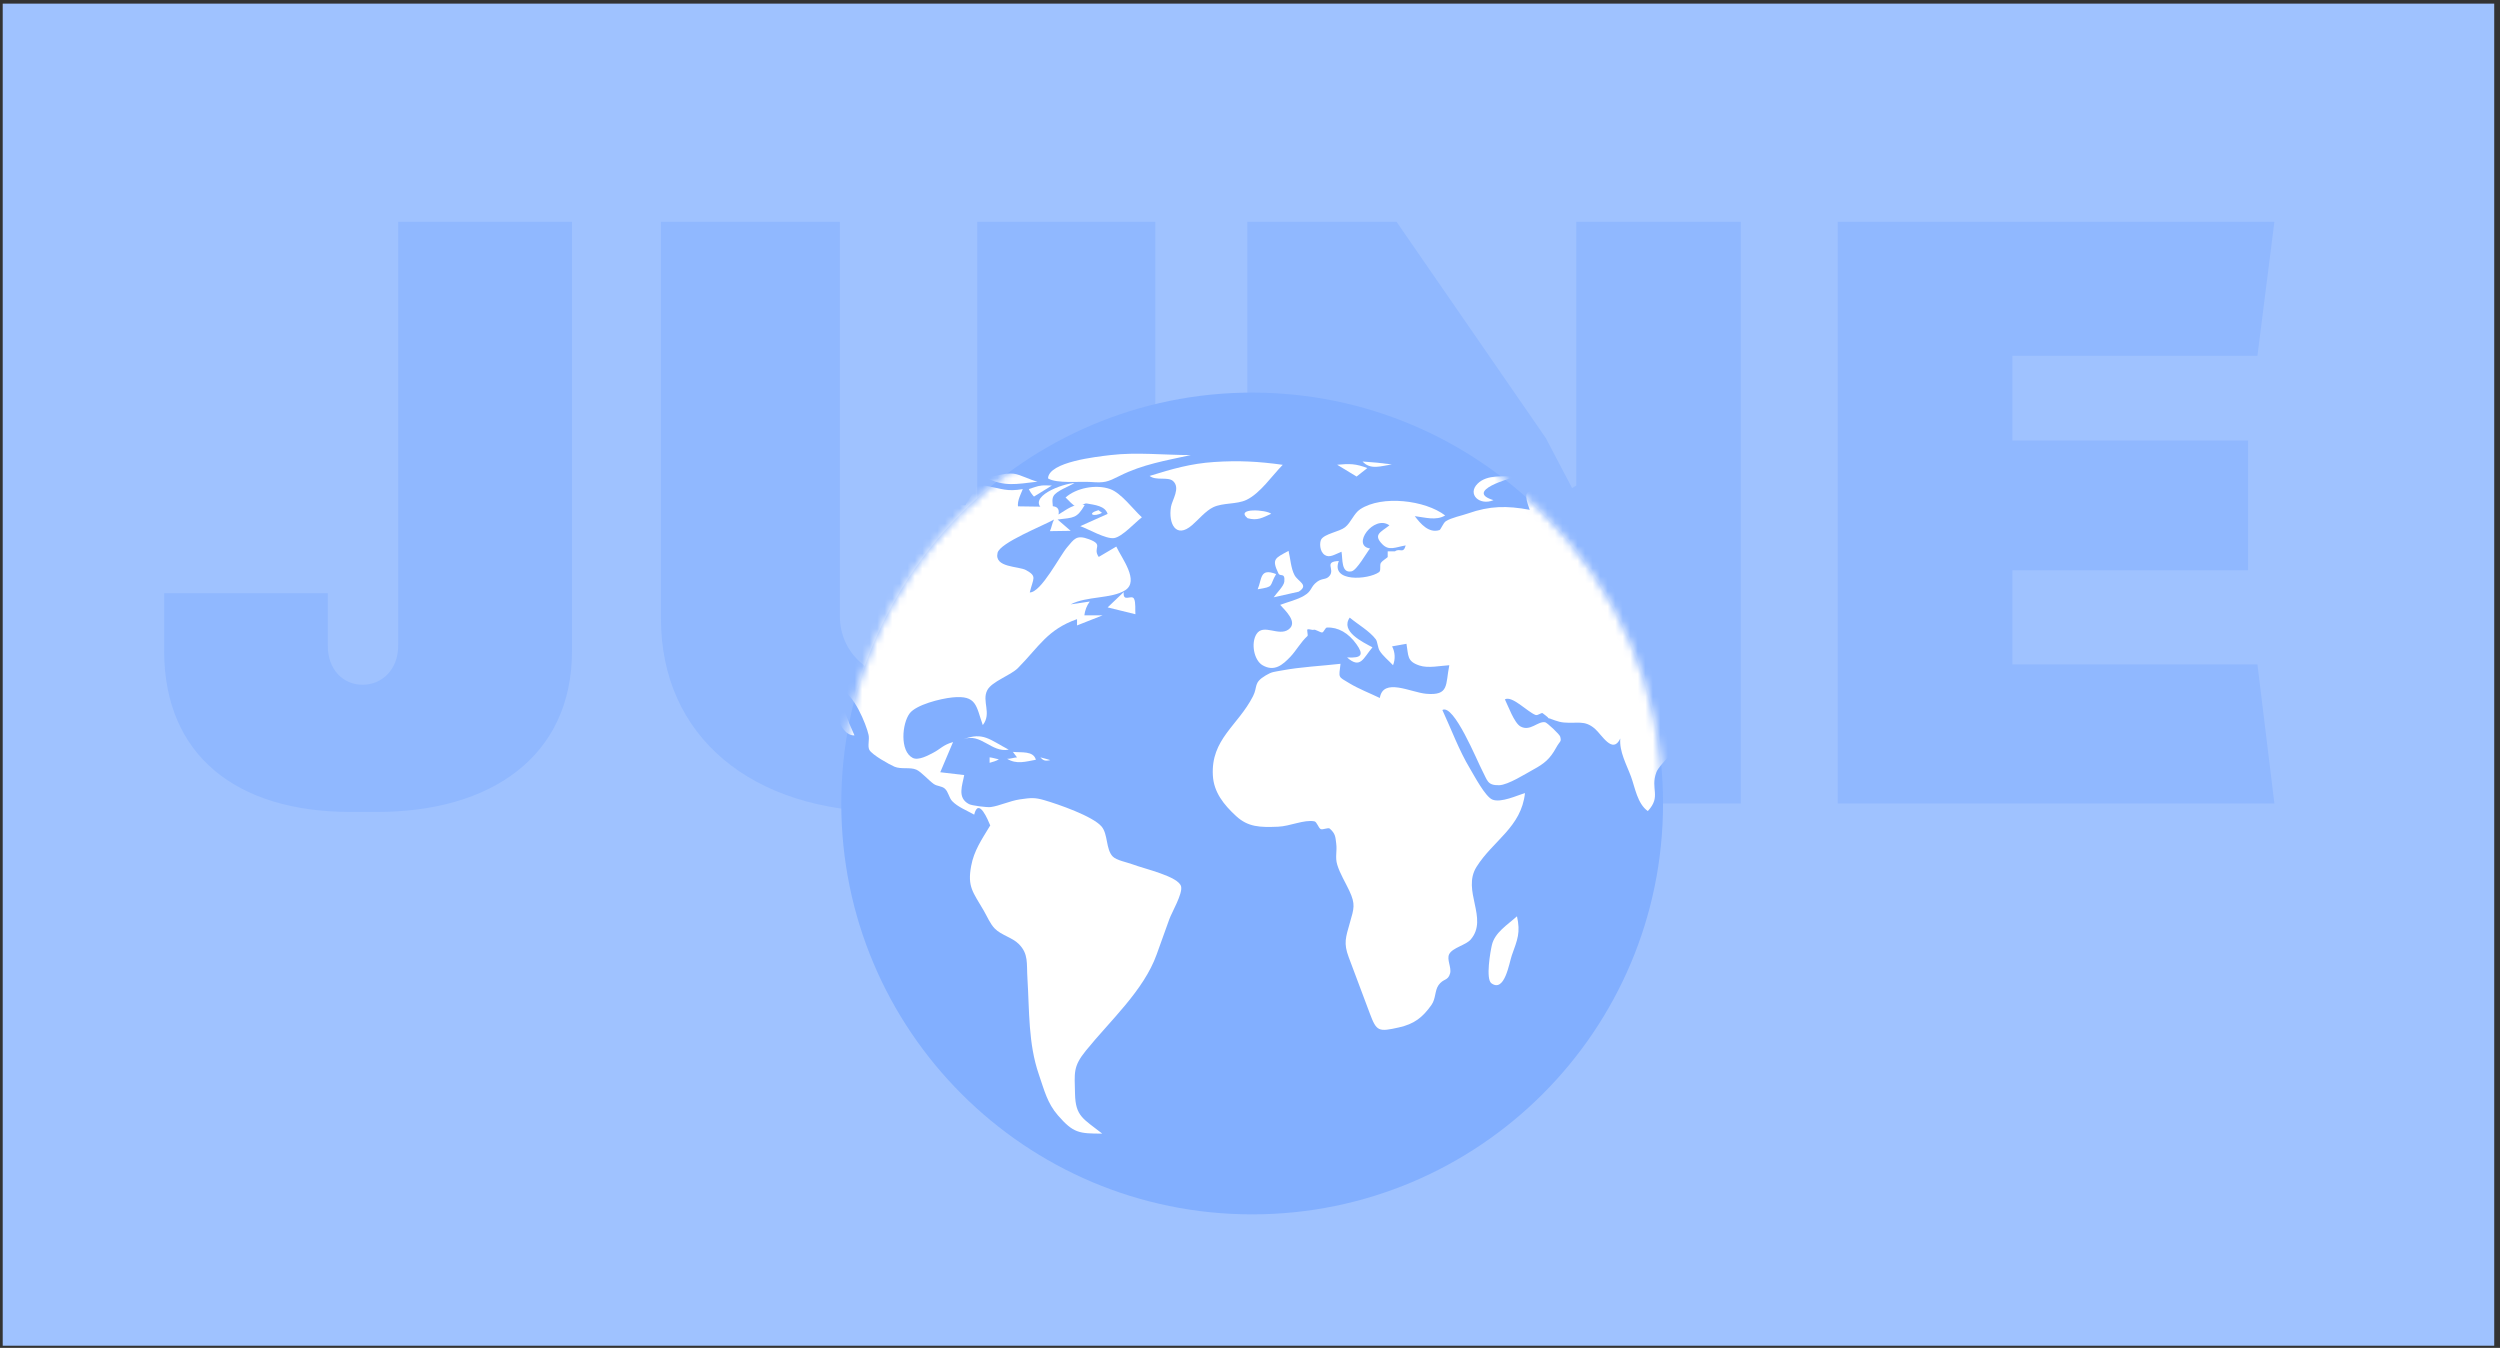 <svg width="332" height="179" viewBox="0 0 332 179" fill="none" xmlns="http://www.w3.org/2000/svg">
<rect x="0" y="0" width="332" height="179" fill="#333333" stroke="none"/>
<rect width="330.872" height="178.23" transform="translate(0.361 0.482)" fill="#9FC2FF"/>
<path d="M75.962 29.455V86.433C75.962 100.508 65.151 107.827 50.063 107.827H46.572C31.37 107.827 21.799 100.283 21.799 86.433V78.775H43.532V85.757C43.532 88.91 45.559 90.937 48.148 90.937C50.738 90.937 52.878 88.91 52.878 85.757V29.455H75.962ZM87.776 29.455H111.535V81.816C111.535 86.77 115.589 90.261 120.656 90.261C125.723 90.261 129.777 86.77 129.777 81.816V29.455H153.424V82.154C153.424 97.805 141.375 107.827 123.021 107.827H118.179C99.825 107.827 87.776 97.805 87.776 82.154V29.455ZM185.462 29.455L205.28 58.169L208.771 64.813L209.334 64.475V29.455H231.179V106.701H210.911L190.304 76.974L187.939 72.245L187.376 72.47V106.701H165.644V29.455H185.462ZM244.049 29.455H302.039L299.787 47.246H267.245V58.507H298.549V75.735H267.245V88.234H299.787L302.039 106.701H244.049V29.455Z" fill="#90B8FF"/>
<path d="M166.287 161.268C196.423 161.268 220.852 136.838 220.852 106.702C220.852 76.567 196.423 52.137 166.287 52.137C136.151 52.137 111.722 76.567 111.722 106.702C111.722 136.838 136.151 161.268 166.287 161.268Z" fill="#82AFFF"/>
<mask id="mask0_2413_8541" style="mask-type:luminance" maskUnits="userSpaceOnUse" x="111" y="52" width="110" height="110">
<path d="M166.287 161.268C196.423 161.268 220.852 136.838 220.852 106.702C220.852 76.567 196.423 52.137 166.287 52.137C136.151 52.137 111.722 76.567 111.722 106.702C111.722 136.838 136.151 161.268 166.287 161.268Z" fill="white"/>
</mask>
<g mask="url(#mask0_2413_8541)">
<path d="M215.039 62.975C216.674 63.289 218.304 63.603 219.939 63.912C219.51 64.238 219.213 64.741 218.761 65.038C222.26 65.073 225.959 64.678 229.332 65.616C232.483 66.491 235.187 65.364 238.406 65.713C240.292 65.919 261.12 67.314 260.52 70.144C259.051 69.915 257.13 69.183 255.752 69.99C256.581 70.344 257.404 70.699 258.233 71.053C256.918 71.779 253.368 72.402 253.391 73.649C253.408 74.552 254.626 74.947 254.957 75.753C255.289 76.547 255.14 77.822 255.209 78.663C254.185 77.731 251.395 76.084 251.012 74.844C250.635 73.62 252.888 71.305 249.554 71.791C248.337 71.968 248.462 73.06 248.148 73.18C247.37 73.483 245.924 73.26 245.078 73.288C242.276 73.386 242.459 73.923 241.213 76.341C242.899 76.644 245.106 76.622 246.21 77.731C247.245 78.771 248.165 82.51 246.93 83.637C246.324 84.191 245.455 83.768 245.072 84.066C244.649 84.403 244.009 85.975 244.134 86.41C244.489 87.65 248.382 89.04 244.906 89.96C244.466 89.228 243.488 86.667 242.728 86.364C241.647 85.935 240.367 87.633 240.327 85.392C239.806 85.838 239.286 86.29 238.766 86.736C239.526 87.616 240.67 88.068 241.882 87.77C239.681 88.313 241.184 90.057 241.848 90.841C242.865 92.047 242.922 92.075 242.991 93.425C243.111 95.889 241.419 97.873 238.88 98.433C237.605 98.713 236.679 98.29 235.856 99.188C234.604 100.543 235.822 100.651 236.525 101.778C237.016 102.567 238.017 104.173 237.851 105.128C237.708 105.945 236.142 106.952 235.461 107.592C234.598 106.334 233.952 104.653 232.283 104.242C232.134 106.328 231.945 107.135 233.426 108.753C233.883 109.25 234.449 109.502 234.764 110.039C235.124 110.651 234.993 111.714 235.336 112.412C230.968 110.073 231.648 105.597 230.15 101.452C229.155 103.99 228.183 100.52 227.754 99.754C226.771 98.021 225.748 97.49 223.81 98.616C222.872 99.159 220.351 101.56 219.973 102.544C219.116 104.796 220.677 105.705 218.83 107.712C217.446 106.734 217.132 104.59 216.606 103.155C216.023 101.566 215.016 99.799 215.177 98.067C214.159 100.245 212.718 97.552 211.781 96.758C210.403 95.591 209.516 96.112 207.647 95.946C206.858 95.872 206.092 95.489 205.537 95.34C205.897 95.437 204.72 94.642 204.88 94.711C204.634 94.608 204.245 95.071 203.902 94.94C202.827 94.517 200.803 92.338 199.849 92.876C200.26 93.688 201.084 96.009 201.918 96.472C203.216 97.192 204.228 95.729 205.2 95.917C205.446 95.963 207.132 97.53 207.201 97.838C207.373 98.587 207.19 98.319 206.652 99.302C205.829 100.806 205.057 101.417 203.639 102.189C202.627 102.738 200.277 104.247 199.083 104.276C197.505 104.31 197.533 103.636 196.859 102.366C196.161 101.057 193.068 93.419 191.547 94.288C192.742 96.861 193.748 99.634 195.218 102.075C195.744 102.95 197.236 105.797 198.191 106.186C199.323 106.649 201.512 105.62 202.519 105.311C202.033 109.867 198.276 111.617 196.081 115.122C194.097 118.289 197.71 121.954 195.315 124.761C194.68 125.51 192.896 125.853 192.456 126.705C192.09 127.414 192.788 128.483 192.571 129.272C192.285 130.295 191.667 129.924 191.038 130.827C190.524 131.559 190.69 132.611 190.106 133.445C188.906 135.149 187.774 135.995 185.778 136.441C183.046 137.059 182.806 136.973 181.908 134.577C180.976 132.09 180.044 129.598 179.106 127.111C178.409 125.247 178.706 124.509 179.267 122.531C179.804 120.644 180.033 120.101 179.198 118.312C178.678 117.191 177.94 116.014 177.586 114.836C177.277 113.818 177.591 113.069 177.448 112.006C177.34 111.177 177.368 110.719 176.591 110.039C176.379 109.856 175.648 110.239 175.385 110.102C175.082 109.942 174.881 109.136 174.55 109.073C173.183 108.815 171.308 109.725 169.73 109.787C167.323 109.885 165.745 109.845 164.15 108.37C162.521 106.866 161.194 105.219 161.069 102.995C160.794 98.153 164.396 96.38 166.397 92.464C167.06 91.166 166.414 90.692 168.084 89.697C168.935 89.188 169.17 89.24 170.245 89.034C172.777 88.559 175.453 88.445 178.02 88.153C177.797 90.086 177.637 89.8 179.209 90.743C180.461 91.498 181.914 92.052 183.24 92.693C183.68 89.943 187.368 91.955 189.392 92.133C192.491 92.407 191.942 90.932 192.468 88.342C191.256 88.411 189.66 88.771 188.506 88.382C186.819 87.822 187.059 87.09 186.779 85.495C186.144 85.609 185.504 85.724 184.869 85.838C185.275 86.61 185.321 87.53 184.995 88.342C184.423 87.725 183.64 87.107 183.211 86.41C182.96 85.998 182.931 85.198 182.708 84.9C181.885 83.808 180.313 82.911 179.244 82.019C177.963 83.843 180.959 85.26 182.262 85.964C181.022 87.427 180.673 88.891 178.889 87.307C180.896 87.433 181.113 86.918 180.13 85.541C179.084 84.071 177.7 83.265 176.214 83.339C175.985 83.351 175.808 83.968 175.579 83.991C175.333 84.014 174.653 83.528 174.441 83.637C174.304 83.711 173.835 83.494 173.635 83.585C173.515 83.637 173.738 84.368 173.635 84.46C172.766 85.238 172.12 86.427 171.36 87.222C170.336 88.291 169.244 89.251 167.672 88.348C166.517 87.679 166.105 85.403 166.86 84.209C167.781 82.756 169.81 84.569 171.131 83.585C172.412 82.636 170.679 81.087 170.01 80.326C171.028 79.938 172.24 79.663 173.166 79.12C174.287 78.468 173.984 77.948 174.916 77.256C175.636 76.725 176.122 77.05 176.591 76.439C177.283 75.541 175.768 74.592 177.797 74.501C176.682 77.342 181.685 77.005 183.137 75.981C183.44 75.764 183.171 75.032 183.394 74.729C183.594 74.455 184.08 74.175 184.286 73.98V73.214H185.258C185.91 72.734 186.356 73.614 186.676 72.431C185.27 72.677 184.464 73.186 183.572 72.271C182.302 70.979 183.383 70.67 184.515 69.767C182.451 68.286 179.409 72.465 181.936 72.837C181.468 73.42 180.187 75.724 179.49 75.873C178.083 76.176 178.329 74.226 178.152 73.271C177.22 73.643 176.579 74.112 175.945 73.712C175.213 73.249 175.236 72.031 175.447 71.653C175.882 70.882 177.872 70.619 178.626 70.018C179.415 69.395 179.793 68.177 180.639 67.623C183.537 65.725 189.266 66.422 191.919 68.452C190.712 69.183 189.209 68.703 187.882 68.543C188.66 69.572 189.746 70.841 191.158 70.396C191.336 70.338 191.667 69.435 191.999 69.224C192.759 68.732 194.068 68.498 194.938 68.189C197.853 67.165 200.117 67.142 203.147 67.703C201.655 63.701 204.068 65.976 206.841 65.49C208.167 65.256 209.385 64.21 210.666 63.804C212.044 63.369 213.616 63.243 215.039 62.975Z" fill="white"/>
<path d="M172.485 78.572C171.37 78.824 170.261 79.075 169.146 79.321C169.512 78.778 170.507 77.829 170.559 77.234C170.679 75.965 170.01 76.628 169.781 76.16C168.832 74.199 169.347 74.136 171.119 73.152C171.359 74.124 171.428 75.479 171.914 76.377C172.394 77.263 173.863 77.675 172.485 78.567V78.572Z" fill="white"/>
<path d="M169.467 76.238C168.495 77.907 169.289 77.89 167.02 78.256C167.603 76.901 167.277 75.375 169.467 76.238Z" fill="white"/>
<path d="M198.344 66.423C194.394 65.228 200.591 63.484 201.363 63.29C199.757 63.29 197.51 62.964 196.229 64.227C194.811 65.628 196.486 67.206 198.344 66.417V66.423Z" fill="white"/>
<path d="M180.153 63.285C180.627 62.907 181.107 62.536 181.582 62.158C180.038 61.569 179.232 61.564 177.574 61.718C178.432 62.238 179.289 62.764 180.153 63.285Z" fill="white"/>
<path d="M180.947 61.287C181.999 62.453 183.429 61.876 184.829 61.676C183.531 61.499 182.257 61.367 180.947 61.287Z" fill="white"/>
<path d="M201.461 121.678C200.152 122.855 198.511 123.839 198.122 125.503C197.916 126.372 197.287 130.008 198.053 130.574C199.826 131.877 200.426 127.847 200.763 126.892C201.535 124.736 201.935 123.867 201.455 121.678H201.461Z" fill="white"/>
<path d="M165.682 68.82C166.997 69.175 167.631 68.763 168.815 68.232C168.169 67.671 163.984 67.414 165.682 68.82Z" fill="white"/>
<path d="M131.481 109.654C130.378 111.483 129.343 112.958 128.966 115.022C128.463 117.761 129.189 118.441 130.641 120.928C131.093 121.7 131.481 122.677 132.11 123.318C132.956 124.181 134.426 124.501 135.283 125.353C136.621 126.691 136.312 127.903 136.444 129.944C136.713 134.249 136.541 138.571 137.959 142.688C138.674 144.757 139.068 146.484 140.497 148.125C142.544 150.48 143.293 150.543 146.375 150.543C143.865 148.559 142.824 148.279 142.762 145.238C142.704 142.459 142.476 141.664 144.191 139.543C147.415 135.553 151.881 131.556 153.601 126.76C154.162 125.193 154.728 123.626 155.288 122.066C155.614 121.157 157.083 118.675 156.849 117.721C156.517 116.383 151.983 115.388 150.377 114.776C149.697 114.519 148.244 114.25 147.758 113.73C146.844 112.758 147.152 110.791 146.295 109.768C145.134 108.39 140.509 106.795 138.702 106.269C137.404 105.892 136.936 105.943 135.449 106.155C134.14 106.343 132.699 107.029 131.567 107.178C131.098 107.241 129.086 106.995 128.68 106.783C127.062 105.937 127.822 104.251 128.045 102.93C126.988 102.804 125.924 102.678 124.867 102.553L126.565 98.545C125.221 98.928 124.901 99.465 123.935 99.963C123.311 100.283 121.979 101.043 121.207 100.649C119.475 99.757 119.784 96.087 120.807 94.731C121.665 93.6 124.844 92.782 126.485 92.616C129.743 92.29 129.612 93.754 130.515 96.292C131.739 94.737 130.349 93.114 131.11 91.661C131.722 90.484 134.197 89.712 135.192 88.706C137.988 85.881 139.08 83.611 143.03 82.222V83.057C144.162 82.611 145.294 82.165 146.421 81.719H144.002C144.082 81.062 144.317 80.421 144.723 79.884C143.876 80.01 143.025 80.135 142.178 80.261C144.317 79.141 147.604 79.541 149.422 78.386C151.36 77.157 148.948 74.115 148.244 72.583C147.467 73.04 146.689 73.503 145.912 73.961C145.037 72.709 146.661 72.377 144.62 71.611C142.922 70.976 142.647 71.6 141.727 72.663C140.749 73.789 138.273 78.683 136.753 78.677C137.204 76.774 137.765 76.551 136.267 75.716C135.283 75.167 132.002 75.407 132.476 73.418C132.802 72.063 138.525 69.821 139.977 68.992C139.714 69.467 139.663 70.044 139.428 70.536L142.184 70.496C141.607 69.993 141.023 69.496 140.446 68.992C142.596 68.724 142.99 68.878 144.048 67.072C142.641 66.797 141.687 67.666 140.572 68.323C140.869 66.774 139.142 67.3 138.01 67.283L130.224 67.169C128.211 67.14 126.141 66.969 124.129 67.077C122.625 67.157 121.099 67.723 119.601 67.718C115.822 67.695 113.249 66.088 109.47 66.969C105.485 67.895 103.158 69.73 99.819 72.04C100.231 72.514 100.637 72.989 101.048 73.458C100.088 74.126 99.127 74.796 98.167 75.459C101.14 74.464 105.268 72.177 108.361 72.331C110.167 72.423 112.083 72.972 112.534 74.292C112.969 75.562 112.677 77.974 112.3 79.255C111.431 82.182 107.103 86.584 109.15 89.9C109.413 90.329 110.288 90.375 110.573 90.838C111.059 91.616 110.636 93.302 110.848 94.194C111.111 95.32 111.968 97.733 113.472 97.664C112.506 95.48 111.854 93.948 111.648 91.61C113.358 92.09 115.033 96.166 115.347 97.596C115.485 98.213 115.193 99.082 115.445 99.574C115.776 100.231 118.154 101.552 118.795 101.821C119.687 102.192 120.853 101.844 121.699 102.215C122.328 102.49 123.357 103.662 123.998 104.108C124.466 104.434 125.055 104.365 125.473 104.731C125.941 105.143 126.021 105.932 126.444 106.383C127.176 107.161 128.411 107.641 129.372 108.184C129.961 105.789 131.236 108.979 131.516 109.648L131.481 109.654Z" fill="white"/>
<path d="M127.937 98.175C130.269 97.278 131.636 99.993 133.957 99.553C131.464 98.25 130.566 97.163 127.937 98.175Z" fill="white"/>
<path d="M134.511 99.85C135.649 99.97 137.233 99.678 137.564 100.896C136.186 101.142 135.02 101.542 133.745 100.77C134.174 100.793 134.631 100.599 135.06 100.581C134.877 100.336 134.694 100.095 134.511 99.85Z" fill="white"/>
<path d="M131.419 100.576C131.825 100.616 132.248 100.759 132.648 100.845C132.351 101.033 131.768 101.216 131.419 101.302V100.57V100.576Z" fill="white"/>
<path d="M138.159 100.576C138.456 100.868 138.628 101.148 139.474 100.942C139.04 100.822 138.599 100.673 138.159 100.576Z" fill="white"/>
<path d="M149.227 78.627C148.518 79.307 147.809 79.982 147.095 80.662C148.324 80.965 149.553 81.268 150.782 81.571C150.731 81.04 150.851 79.988 150.594 79.507C150.274 78.913 149.107 80.062 149.227 78.633V78.627Z" fill="white"/>
<path d="M147.095 68.244C145.883 68.787 144.671 69.33 143.459 69.873C144.517 70.245 146.872 71.623 147.953 71.457C149.034 71.291 150.754 69.365 151.641 68.701C150.48 67.632 148.891 65.465 147.416 64.945C145.495 64.27 142.876 64.831 141.504 66.072C141.904 66.409 142.487 67.163 142.99 67.323C143.339 67.438 143.951 66.792 144.317 66.86C145.374 67.055 146.752 67.169 147.09 68.238L147.095 68.244Z" fill="white"/>
<path d="M145.878 67.748C144.248 68.217 145.238 68.72 146.347 68.103C146.192 67.983 146.038 67.868 145.878 67.748Z" fill="white"/>
<path d="M138.628 67.749C136.141 66.034 141.235 64.158 142.698 64.158C141.949 64.593 140.28 65.193 139.897 65.891C139.399 66.8 140.611 68.315 138.628 67.749Z" fill="white"/>
<path d="M128.023 67.747C128.023 67.061 129 65.906 129.338 65.283C128.348 65.546 126.885 66.472 126.496 65.283C128.297 64.677 129.269 64.191 131.041 64.529C133.105 64.917 133.711 65.312 135.827 64.952C135.444 65.924 134.958 66.701 135.278 67.747H128.028H128.023Z" fill="white"/>
<path d="M130.909 63.447C133.488 64.665 134.883 64.293 137.781 63.967C136.815 63.744 135.489 63.012 134.603 62.904C133.511 62.766 132.007 63.287 130.915 63.447H130.909Z" fill="white"/>
<path d="M138.285 64.488C137.748 64.533 137.153 64.802 136.633 64.945C136.719 65.202 137.107 65.757 137.313 65.945C138.102 65.46 138.897 64.974 139.686 64.482C139.234 64.482 138.737 64.43 138.285 64.482V64.488Z" fill="white"/>
<path d="M139.177 63.528C140.28 64.254 143.528 63.911 144.86 64.008C146.689 64.145 147.055 64.02 148.702 63.191C151.726 61.67 154.796 61.167 158.135 60.435C154.665 60.435 150.914 60.023 147.478 60.435C145.614 60.658 139.297 61.327 139.177 63.522V63.528Z" fill="white"/>
<path d="M152.67 63.202C155.654 62.281 158.113 61.561 161.223 61.355C164.493 61.138 167.1 61.275 170.348 61.727C168.935 63.162 167.357 65.511 165.539 66.38C164.224 67.009 162.423 66.735 161.108 67.364C160.091 67.856 159.165 69.005 158.313 69.736C156.163 71.606 155.14 69.519 155.506 67.301C155.66 66.392 156.803 64.802 155.78 63.882C155.1 63.27 153.482 63.882 152.664 63.196L152.67 63.202Z" fill="white"/>
</g>
</svg>
